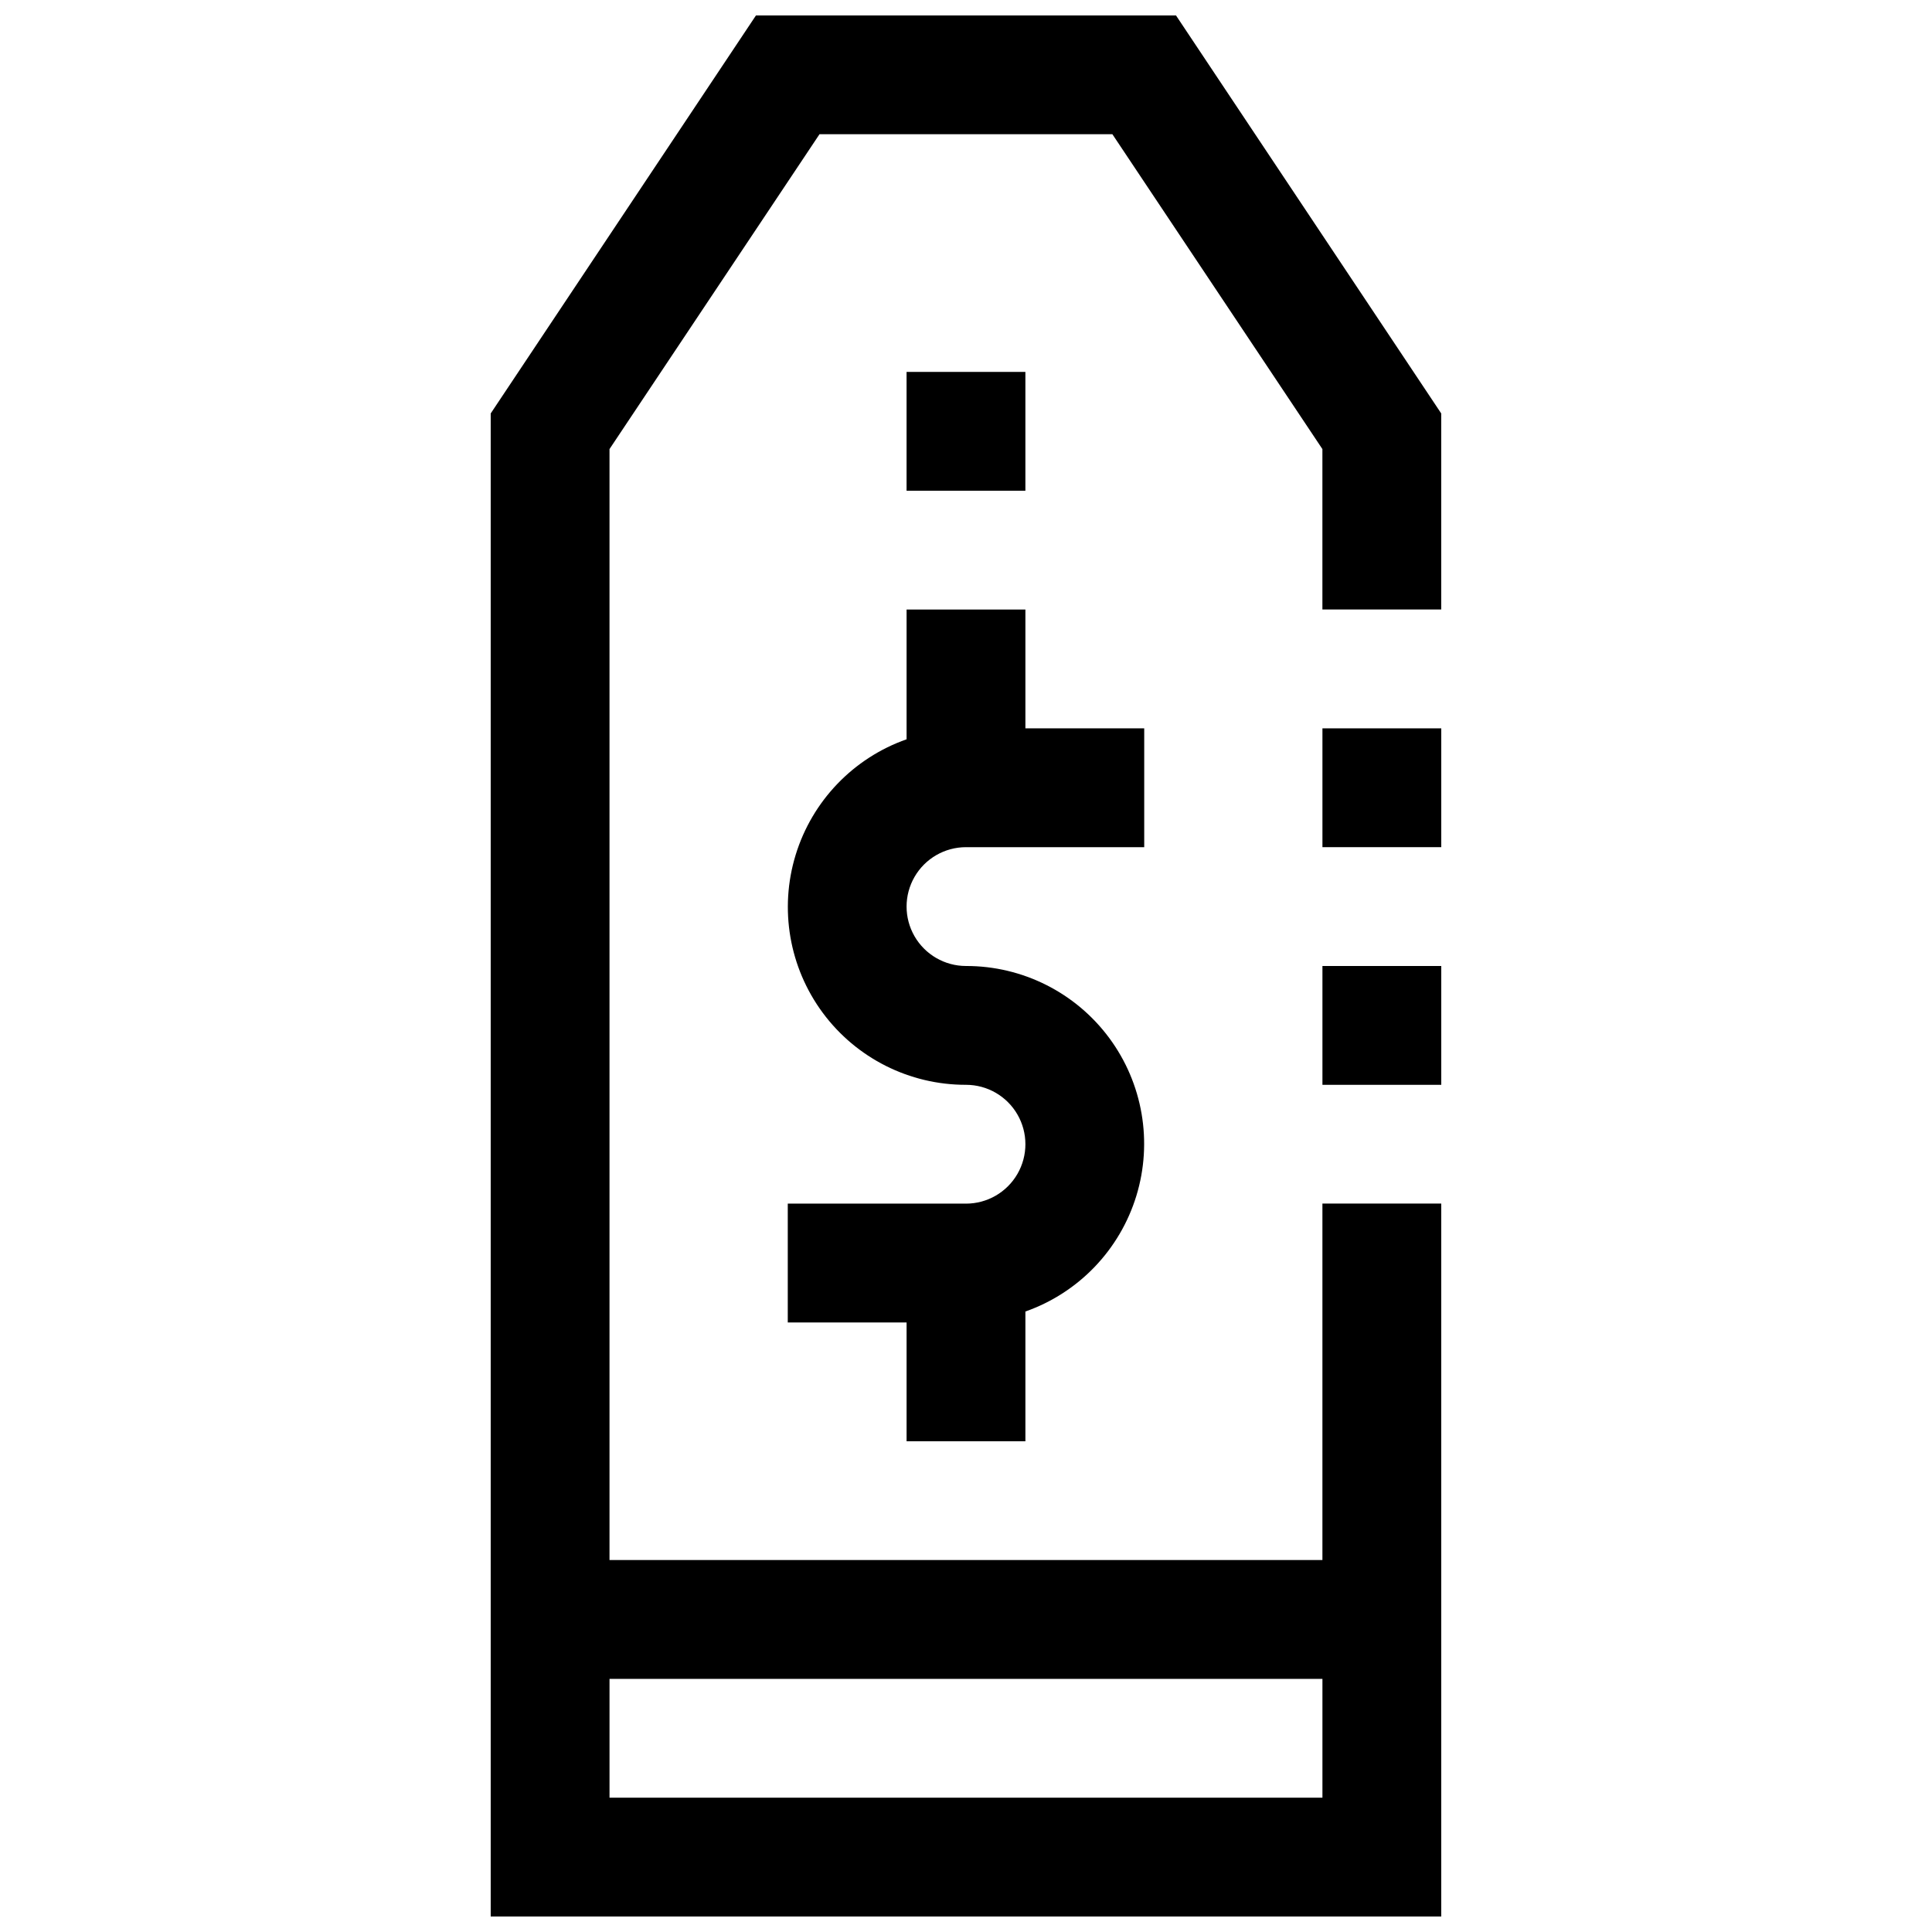 <?xml version="1.0" encoding="UTF-8"?>
<!-- Uploaded to: SVG Find, www.svgrepo.com, Generator: SVG Find Mixer Tools -->
<svg width="800px" height="800px" version="1.1" viewBox="144 144 512 512" xmlns="http://www.w3.org/2000/svg">
 <defs>
  <clipPath id="a">
   <path d="m274 148.09h252v503.81h-252z"/>
  </clipPath>
 </defs>
 <path d="m494.46 337.02h31.488v31.488h-31.488z"/>
 <g clip-path="url(#a)">
  <path d="m455.65 148.09h-111.31l-70.297 105.48v398.32h251.9v-188.93h-31.488v94.465l-188.93-0.004v-294.41l55.652-83.441h77.617l55.656 83.441v42.512h31.488v-51.957zm38.809 440.83v31.488h-188.93v-31.488z"/>
 </g>
 <path d="m494.46 400h31.488v31.488h-31.488z"/>
 <path d="m400 368.51h47.23v-31.488h-31.488v-31.488h-31.488v34.387-0.004c-14.109 4.973-25.02 16.344-29.402 30.648-4.379 14.301-1.707 29.836 7.199 41.855 8.906 12.016 22.988 19.094 37.949 19.066 5.625 0 10.82 3 13.633 7.871s2.812 10.871 0 15.742c-2.812 4.871-8.008 7.875-13.633 7.875h-47.234v31.488h31.488v31.488h31.488v-34.387c14.109-4.969 25.02-16.344 29.402-30.648 4.379-14.301 1.711-29.836-7.195-41.852-8.906-12.02-22.992-19.098-37.949-19.066-5.625 0-10.824-3.004-13.637-7.875s-2.812-10.871 0-15.742c2.812-4.871 8.012-7.871 13.637-7.871z"/>
 <path d="m384.25 242.56h31.488v31.488h-31.488z"/>
</svg>